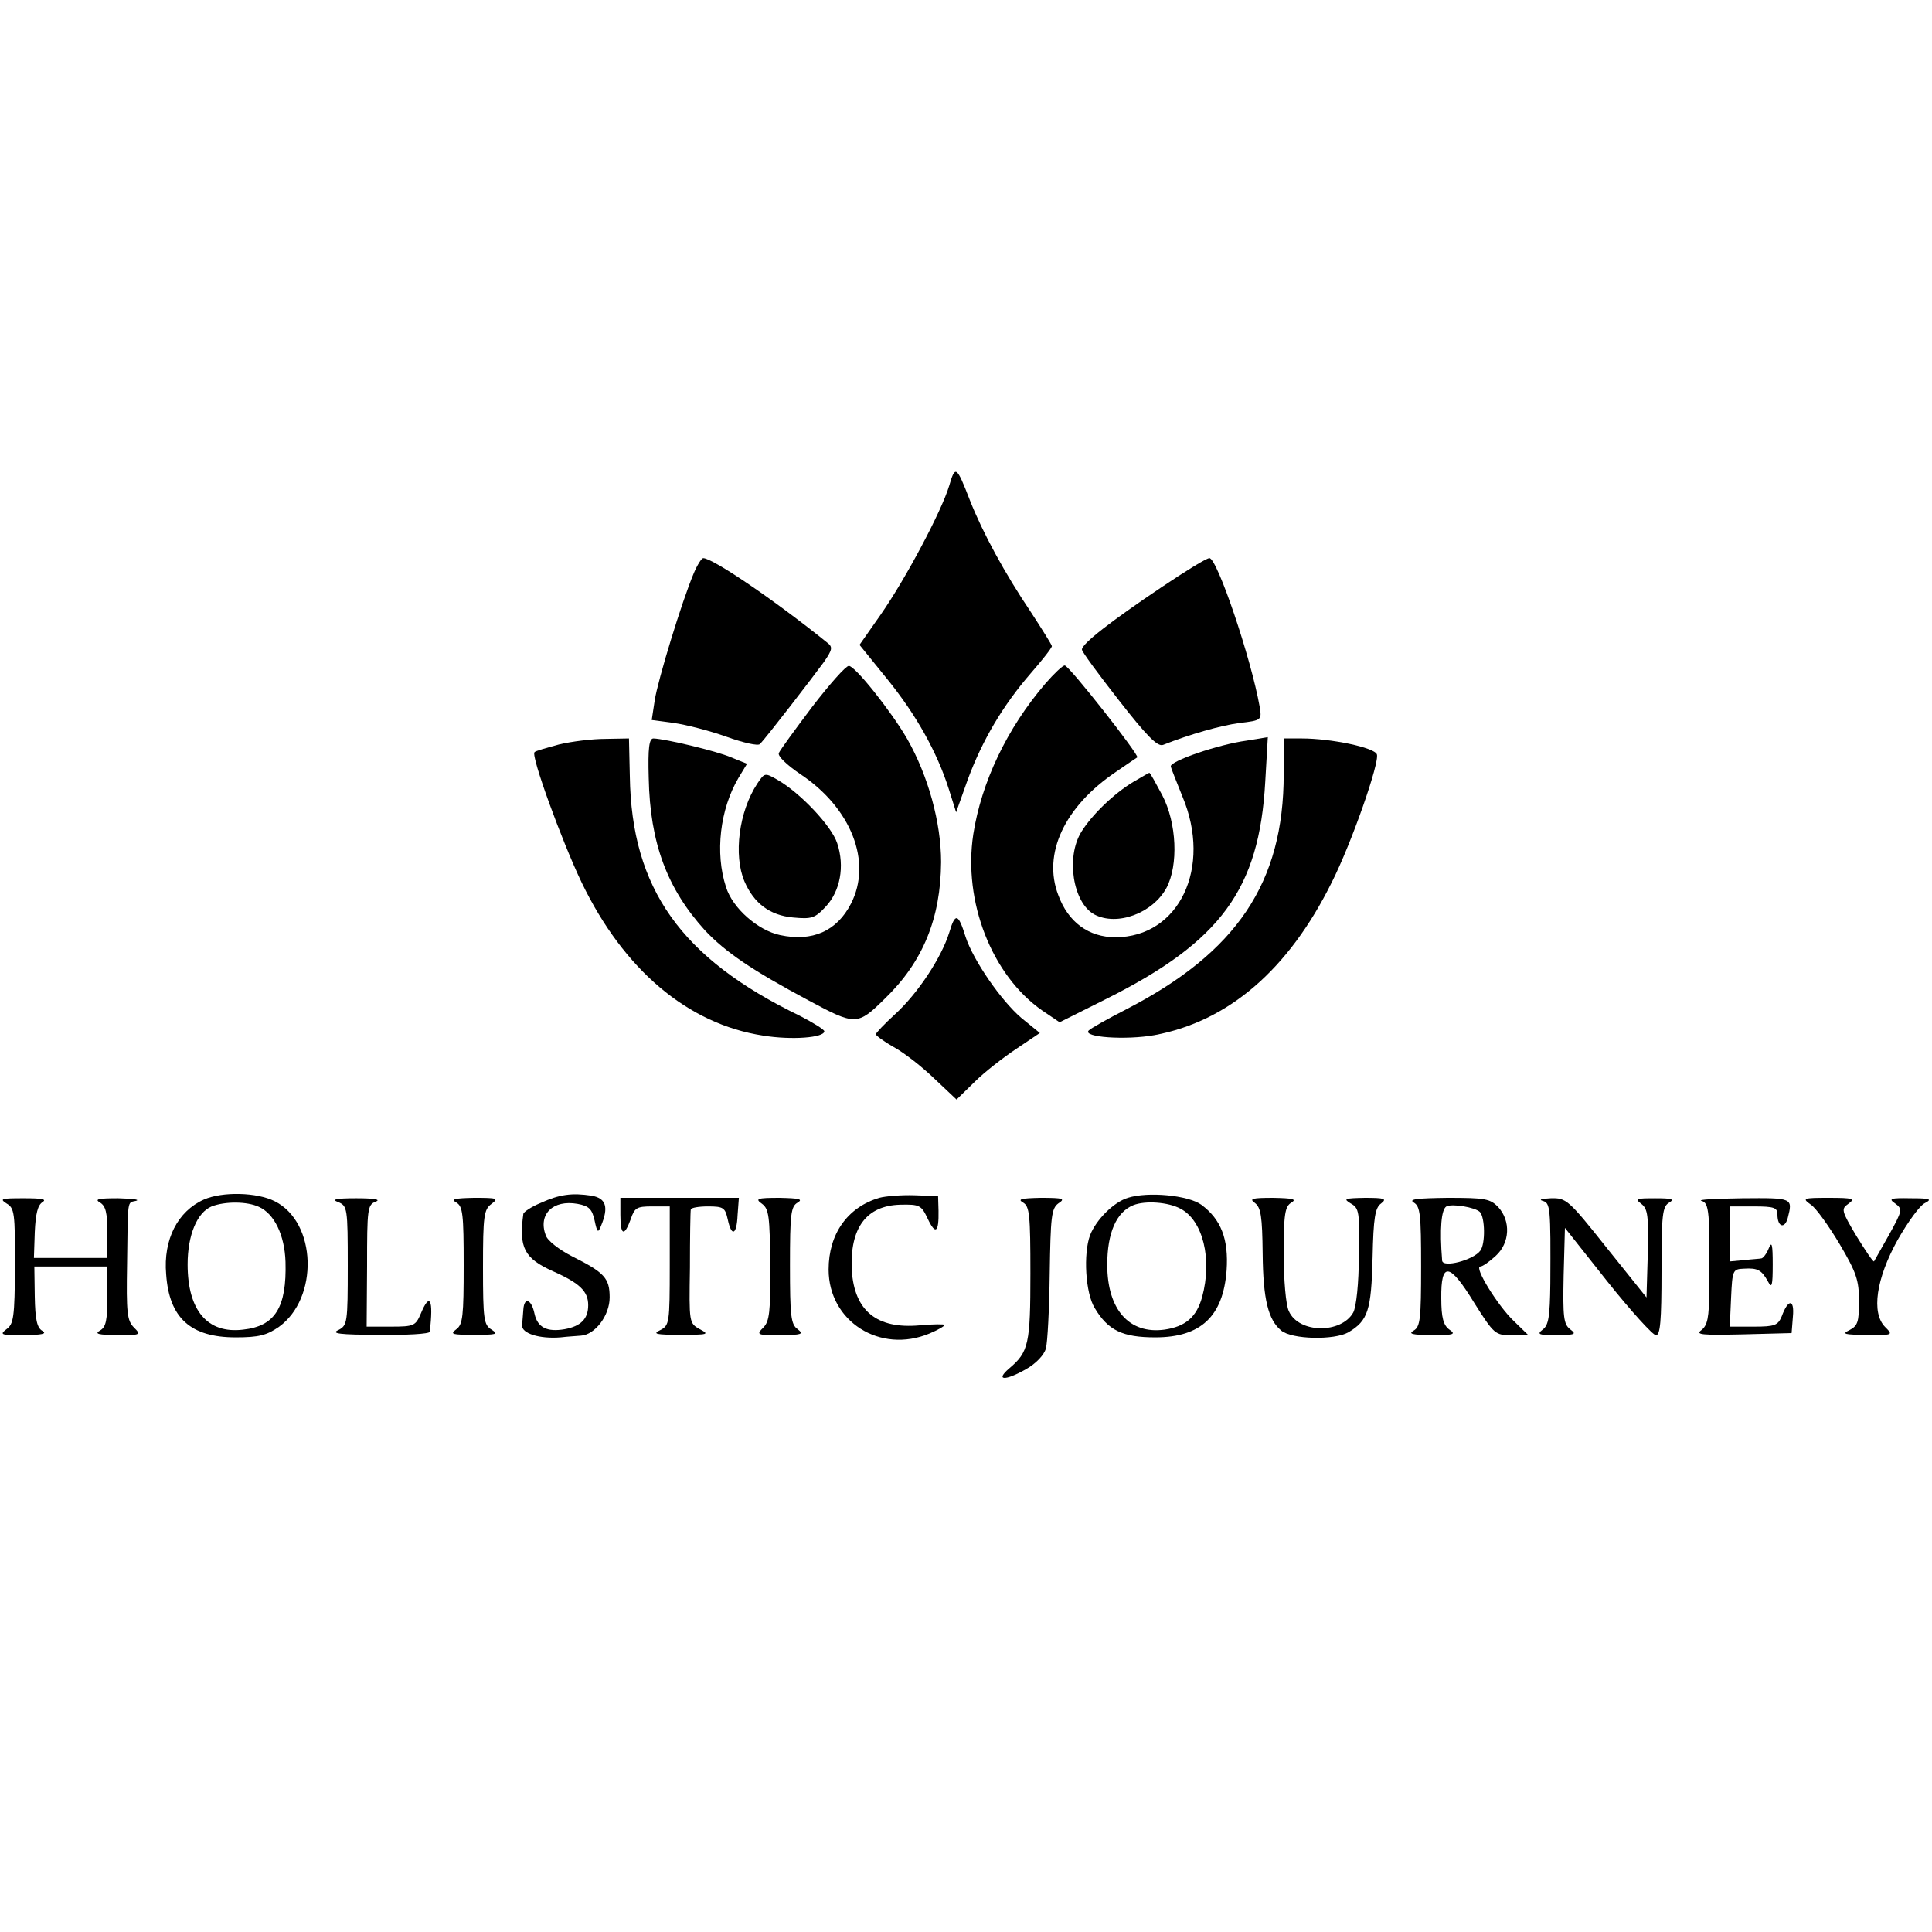 <?xml version="1.0" standalone="no"?>
<!DOCTYPE svg PUBLIC "-//W3C//DTD SVG 20010904//EN"
 "http://www.w3.org/TR/2001/REC-SVG-20010904/DTD/svg10.dtd">
<svg version="1.0" xmlns="http://www.w3.org/2000/svg"
 width="450pt" height="450pt" viewBox="0 0 450 450"
 preserveAspectRatio="xMidYMid meet">
<g transform="translate(0,450) scale(0.1,-0.1)"
fill="#000000" stroke="none">
<path d="M2211 3369 c-18 -60 -102 -218 -160 -301 l-49 -70 64 -79 c69 -85
117 -172 144 -257 l17 -54 27 76 c34 92 82 173 147 248 27 31 49 59 49 63 0 3
-22 38 -48 78 -62 92 -113 186 -143 262 -31 80 -34 82 -48 34z"/>
<path d="M1616 3165 c-28 -66 -84 -250 -91 -296 l-7 -46 52 -7 c28 -4 83 -18
122 -32 39 -14 74 -22 78 -17 15 15 125 158 149 191 20 29 21 35 8 45 -124
100 -267 197 -289 197 -4 0 -14 -16 -22 -35z"/>
<path d="M2705 3132 c-116 -78 -185 -131 -185 -145 0 -5 39 -58 86 -118 64
-82 90 -109 103 -104 63 25 134 45 178 51 52 6 52 7 47 38 -20 113 -99 346
-117 346 -7 0 -57 -31 -112 -68z"/>
<path d="M1892 2854 c-40 -53 -75 -101 -78 -108 -3 -7 19 -28 50 -49 119 -79
168 -205 118 -302 -33 -64 -90 -89 -165 -73 -52 11 -111 63 -126 112 -26 79
-14 181 29 254 l20 33 -37 15 c-35 15 -153 43 -181 44 -10 0 -13 -22 -11 -92
3 -152 43 -258 131 -355 48 -51 110 -93 241 -163 110 -59 114 -59 178 4 89 86
130 187 131 318 0 92 -30 201 -79 287 -37 64 -122 171 -136 170 -7 0 -45 -43
-85 -95z"/>
<path d="M2435 2908 c-90 -105 -149 -230 -168 -351 -24 -157 43 -329 161 -411
l40 -27 108 54 c268 134 357 256 371 506 l6 104 -49 -8 c-67 -9 -179 -48 -177
-60 1 -6 14 -37 27 -70 70 -166 -8 -328 -156 -328 -62 0 -110 35 -133 98 -37
96 14 206 134 287 25 17 48 33 50 34 5 5 -159 214 -169 214 -5 0 -25 -19 -45
-42z"/>
<path d="M1302 2766 c-29 -8 -55 -15 -57 -18 -9 -8 64 -208 110 -304 98 -203
247 -329 422 -356 67 -11 143 -5 143 10 0 4 -26 20 -57 36 -277 134 -392 296
-396 558 l-2 88 -55 -1 c-30 0 -79 -6 -108 -13z"/>
<path d="M2990 2697 c0 -253 -109 -415 -367 -548 -43 -22 -82 -44 -87 -49 -16
-16 86 -23 153 -11 172 32 312 152 413 356 46 91 112 280 105 298 -6 16 -107
37 -175 37 l-42 0 0 -83z"/>
<path d="M1764 2675 c-43 -65 -56 -167 -30 -228 22 -51 59 -79 113 -84 43 -4
51 -2 76 25 34 36 45 94 27 148 -13 40 -86 117 -138 147 -31 18 -31 17 -48 -8z"/>
<path d="M2640 2679 c-45 -27 -96 -76 -121 -116 -37 -59 -20 -166 30 -193 53
-28 136 3 168 62 28 53 24 151 -10 216 -15 28 -28 52 -30 52 -1 0 -18 -10 -37
-21z"/>
<path d="M2211 2328 c-18 -58 -73 -142 -127 -191 -24 -22 -44 -43 -44 -46 0
-3 19 -17 42 -30 24 -13 66 -46 94 -73 l52 -49 42 41 c23 23 67 57 97 77 l55
37 -43 35 c-47 40 -112 134 -130 189 -17 55 -24 57 -38 10z"/>
<path d="M475 1706 c-61 -27 -95 -93 -88 -174 7 -102 57 -147 162 -147 54 0
72 5 100 24 94 67 89 244 -9 293 -41 21 -122 23 -165 4z m128 -17 c36 -16 60
-66 62 -128 3 -106 -24 -150 -99 -158 -83 -10 -129 45 -129 152 0 68 22 121
56 135 31 12 82 12 110 -1z"/>
<path d="M1259 1698 c-22 -9 -39 -21 -40 -25 -11 -79 2 -104 69 -134 63 -28
82 -47 82 -79 0 -32 -17 -49 -55 -56 -41 -7 -63 4 -70 36 -7 34 -24 40 -26 10
-1 -11 -2 -28 -3 -37 -1 -19 41 -32 90 -28 16 2 37 3 47 4 33 2 67 47 67 89 0
45 -12 58 -88 96 -29 15 -57 36 -61 49 -18 49 17 83 74 73 27 -5 34 -12 40
-39 6 -28 8 -30 15 -12 18 43 12 64 -22 70 -46 7 -75 3 -119 -17z"/>
<path d="M2048 1710 c-74 -22 -118 -84 -118 -167 0 -121 120 -197 235 -149 19
8 35 17 35 20 0 2 -26 2 -58 -1 -100 -9 -152 34 -158 128 -5 99 34 151 113
153 45 1 49 -1 64 -33 18 -38 26 -32 25 19 l-1 34 -55 2 c-30 1 -67 -2 -82 -6z"/>
<path d="M2627 1710 c-33 -10 -74 -51 -88 -87 -16 -43 -11 -135 11 -170 31
-52 65 -68 141 -68 106 0 158 49 166 156 5 73 -13 119 -59 153 -31 22 -124 31
-171 16z m122 -25 c53 -27 75 -118 51 -206 -13 -47 -39 -69 -88 -76 -82 -11
-133 47 -133 151 0 74 21 123 61 139 28 11 81 7 109 -8z"/>
<path d="M15 1697 c19 -11 20 -22 20 -146 -1 -119 -3 -135 -20 -147 -17 -13
-12 -14 41 -14 42 1 54 3 43 10 -13 7 -17 27 -18 80 l-1 70 85 0 85 0 0 -70
c0 -55 -3 -71 -17 -79 -14 -8 -4 -10 40 -11 55 0 56 1 39 18 -16 16 -18 34
-16 148 2 155 0 142 21 147 10 3 -9 5 -42 6 -45 0 -56 -2 -42 -10 13 -8 17
-23 17 -69 l0 -60 -85 0 -86 0 2 60 c2 44 7 63 18 70 11 7 -2 9 -44 9 -51 0
-57 -1 -40 -12z"/>
<path d="M788 1700 c21 -9 22 -14 22 -148 0 -134 -1 -139 -22 -150 -18 -8 3
-11 95 -11 64 -1 117 2 118 7 9 76 0 93 -21 42 -12 -28 -16 -30 -69 -30 l-57
0 1 141 c0 133 1 143 20 150 13 5 -3 8 -45 8 -49 0 -59 -3 -42 -9z"/>
<path d="M1063 1699 c15 -9 17 -27 17 -146 0 -118 -2 -138 -17 -149 -16 -12
-10 -13 42 -13 51 0 57 1 40 12 -18 11 -20 23 -20 145 0 120 2 135 20 148 17
13 13 14 -41 14 -45 -1 -55 -3 -41 -11z"/>
<path d="M1445 1670 c0 -48 9 -51 24 -10 9 27 14 30 50 30 l41 0 0 -138 c0
-134 -1 -139 -22 -150 -19 -9 -11 -11 47 -11 65 0 68 1 45 13 -25 14 -25 15
-23 143 0 70 1 131 2 136 1 4 19 7 40 7 36 0 40 -3 46 -30 9 -42 21 -37 23 10
l3 40 -138 0 -138 0 0 -40z"/>
<path d="M1775 1696 c16 -12 18 -29 19 -142 1 -110 -2 -132 -16 -146 -17 -17
-15 -18 40 -18 49 1 55 2 40 14 -16 11 -18 31 -18 149 0 119 2 137 18 146 13
8 3 10 -42 11 -53 0 -58 -2 -41 -14z"/>
<path d="M2383 1699 c15 -9 17 -28 17 -165 0 -164 -4 -183 -49 -221 -34 -29
-10 -30 39 -2 23 13 42 33 46 48 4 14 8 93 9 175 2 132 4 151 20 163 17 11 12
13 -41 13 -45 -1 -55 -3 -41 -11z"/>
<path d="M2923 1698 c14 -11 17 -31 18 -118 1 -107 13 -154 43 -179 25 -21
124 -23 157 -4 45 27 53 50 56 173 2 95 6 117 20 127 14 11 8 13 -38 13 -47
-1 -51 -2 -33 -13 20 -11 21 -20 19 -122 0 -64 -6 -119 -13 -132 -28 -50 -127
-49 -150 3 -7 14 -12 73 -12 134 0 93 3 110 18 119 13 8 3 10 -42 11 -50 0
-57 -2 -43 -12z"/>
<path d="M3293 1699 c15 -9 17 -27 17 -149 0 -122 -2 -140 -17 -149 -14 -8 -4
-10 41 -11 52 0 58 2 42 13 -14 10 -19 28 -19 73 -1 86 19 84 77 -11 46 -73
49 -75 87 -75 l39 0 -34 33 c-37 35 -94 127 -78 127 5 0 21 11 36 25 33 30 35
81 6 113 -19 20 -31 22 -118 22 -71 -1 -92 -3 -79 -11z m154 -22 c12 -13 13
-74 1 -90 -16 -22 -88 -41 -89 -23 -6 74 -2 119 10 126 13 7 67 -2 78 -13z"/>
<path d="M3593 1703 c18 -5 19 -14 18 -193 -1 -77 -4 -97 -18 -107 -14 -11 -9
-13 33 -13 43 1 47 2 31 14 -15 12 -17 28 -15 125 l3 111 99 -125 c55 -69 106
-125 113 -125 10 0 13 32 13 150 0 131 2 150 18 159 13 8 6 10 -33 10 -44 0
-48 -1 -32 -13 15 -12 17 -27 15 -116 l-3 -102 -93 116 c-89 112 -94 116 -130
115 -20 -1 -29 -3 -19 -6z"/>
<path d="M3963 1703 c18 -5 20 -24 18 -208 0 -64 -4 -82 -18 -93 -15 -11 1
-12 96 -10 l114 3 3 38 c4 42 -11 42 -26 1 -9 -21 -16 -24 -65 -24 l-56 0 3
67 c3 65 4 67 30 68 32 2 41 -3 56 -30 9 -17 11 -10 11 40 0 46 -2 55 -9 38
-5 -13 -13 -23 -17 -24 -4 -1 -23 -2 -40 -4 l-33 -3 0 64 0 64 55 0 c48 0 55
-3 55 -19 0 -29 17 -34 24 -8 12 47 12 47 -106 46 -62 -1 -105 -3 -95 -6z"/>
<path d="M4218 1694 c12 -8 42 -50 67 -92 39 -66 45 -84 45 -133 0 -48 -3 -57
-22 -67 -19 -9 -13 -11 40 -11 61 -1 62 -1 43 18 -33 33 -21 113 29 203 24 42
52 81 64 86 17 9 11 11 -33 11 -48 1 -53 -1 -37 -12 18 -13 17 -17 -14 -73
-18 -32 -34 -60 -35 -62 -2 -2 -20 25 -41 59 -35 59 -36 63 -19 75 17 12 11
14 -45 14 -61 0 -63 -1 -42 -16z"/>
</g>
</svg>
